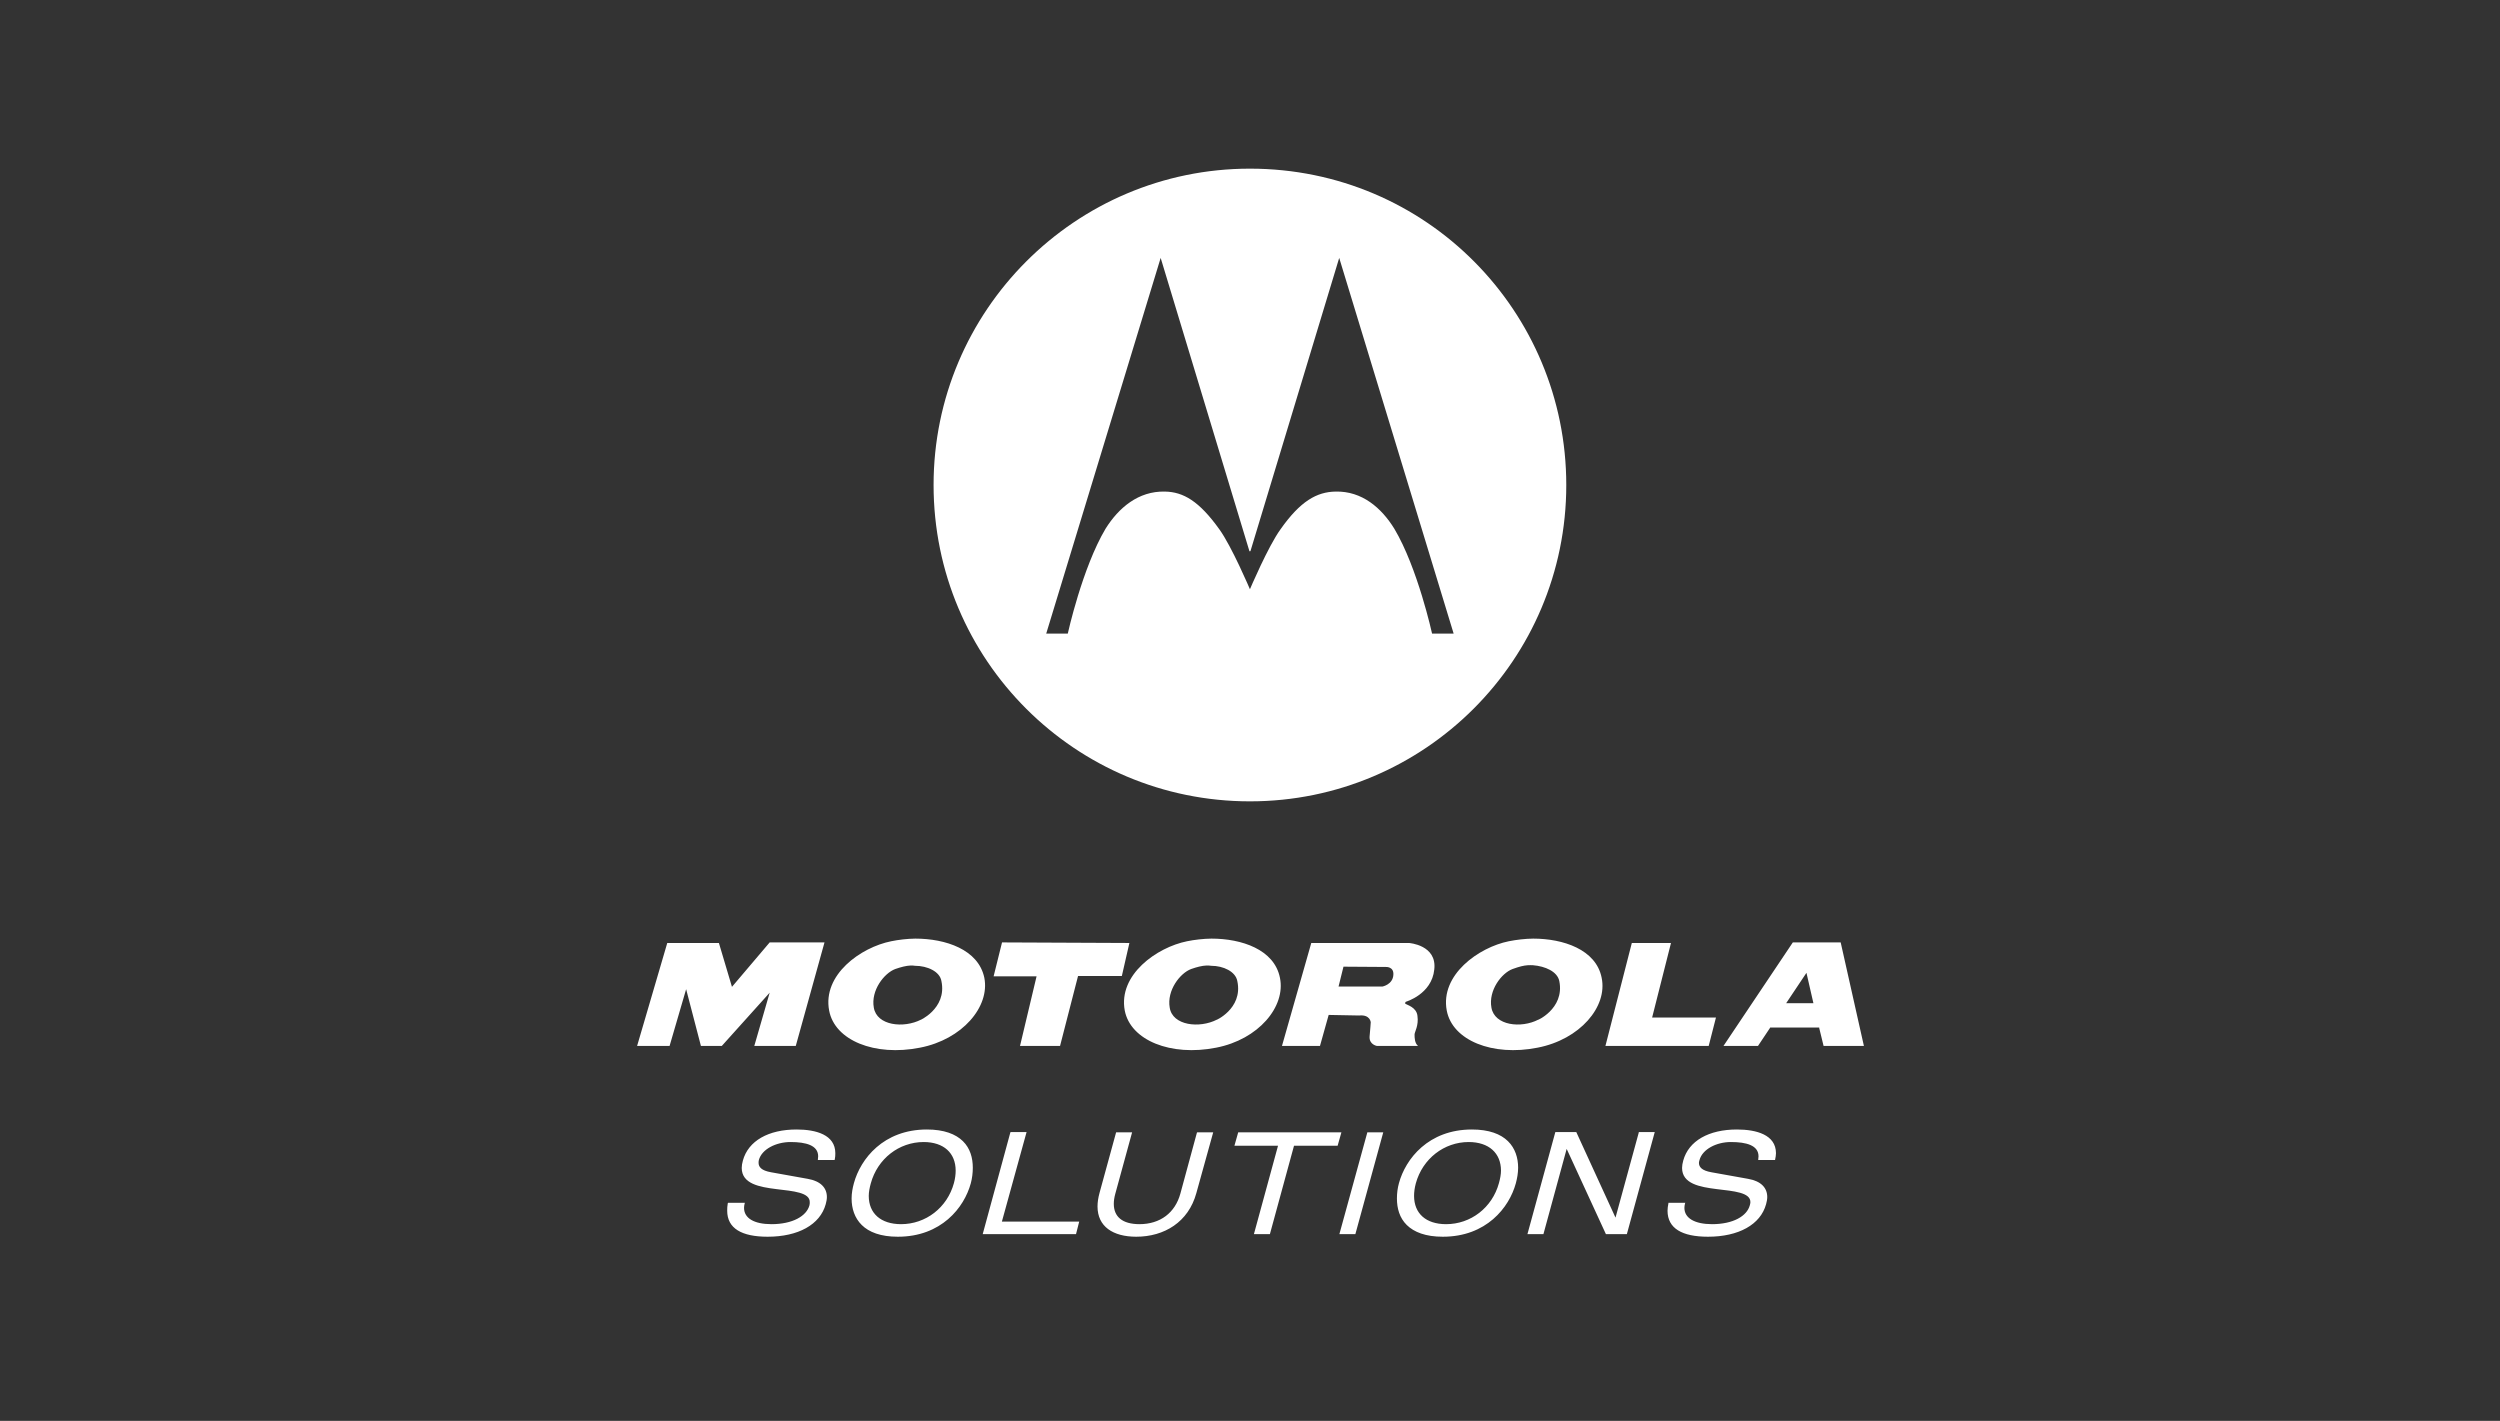 <svg width="139" height="79" viewBox="0 0 139 79" fill="none" xmlns="http://www.w3.org/2000/svg">
<rect x="0" y="0" width="139" height="79" fill="#333333" stroke="none"/>
<path d="M50.891 52.187C50.458 52.191 49.947 52.251 49.552 52.333C47.851 52.674 45.724 54.199 46.1 56.186C46.41 57.848 48.636 58.749 51.149 58.251C53.509 57.796 55.045 55.97 54.729 54.365C54.4 52.785 52.562 52.187 50.891 52.187ZM67.358 52.187C66.916 52.191 66.402 52.251 66.004 52.333C64.312 52.674 62.166 54.199 62.536 56.186C62.858 57.848 65.1 58.749 67.616 58.251C69.971 57.796 71.496 55.97 71.165 54.365C70.852 52.785 69.021 52.187 67.358 52.187ZM85.245 52.187C84.796 52.191 84.305 52.251 83.891 52.333C82.213 52.674 80.066 54.199 80.439 56.186C80.752 57.848 82.985 58.749 85.487 58.251C87.848 57.796 89.39 55.97 89.052 54.365C88.742 52.785 86.901 52.187 85.245 52.187ZM42.794 52.398L40.697 54.869L39.971 52.43H37.1L35.423 58.153H37.229L38.149 54.999L38.971 58.153H40.133L42.794 55.194L41.939 58.153H44.245L45.842 52.398H42.794ZM55.713 52.398L55.245 54.284H57.633L56.713 58.153H58.939L59.939 54.267H62.374L62.794 52.43L55.713 52.398ZM99.681 52.398L95.826 58.153H97.745L98.407 57.161L98.423 57.129H101.149V57.161L101.391 58.153H103.633L102.342 52.398H99.681ZM72.907 52.43L71.278 58.153H73.391L73.874 56.43L75.568 56.462C76.181 56.4 76.213 56.836 76.213 56.836C76.213 56.836 76.189 57.23 76.149 57.633C76.12 58.079 76.552 58.153 76.552 58.153H78.842C78.659 58.005 78.649 57.706 78.649 57.519C78.649 57.374 78.889 57.027 78.81 56.478C78.756 56 78.225 55.877 78.149 55.812C78.08 55.783 78.165 55.698 78.165 55.698C78.165 55.698 79.606 55.282 79.745 53.91C79.912 52.538 78.342 52.43 78.342 52.43H72.907ZM90.729 52.43L89.262 58.153H95.004L95.407 56.576H91.858L92.907 52.43H90.729ZM84.955 53.666C85.038 53.66 85.131 53.664 85.229 53.666C85.919 53.722 86.586 54.017 86.697 54.544C87.016 56.124 85.346 56.79 85.536 56.69C84.572 57.191 83.096 57.025 82.923 56.023C82.749 55.064 83.487 54.104 84.1 53.877C84.489 53.738 84.707 53.683 84.955 53.666ZM50.633 53.682C50.717 53.678 50.795 53.687 50.874 53.698C51.563 53.698 52.254 54.017 52.342 54.544C52.677 56.124 51.002 56.79 51.213 56.69C50.236 57.191 48.749 57.025 48.584 56.023C48.41 55.064 49.165 54.103 49.778 53.877C50.102 53.766 50.379 53.693 50.633 53.682ZM67.084 53.682C67.171 53.678 67.261 53.687 67.342 53.698C68.018 53.698 68.696 54.017 68.794 54.544C69.138 56.124 67.463 56.79 67.665 56.69C66.691 57.191 65.188 57.025 65.036 56.023C64.869 55.064 65.613 54.103 66.229 53.877C66.547 53.766 66.825 53.693 67.084 53.682ZM74.697 53.747L77.052 53.763C77.052 53.763 77.507 53.731 77.471 54.202C77.44 54.747 76.858 54.853 76.858 54.853H74.423L74.697 53.747ZM100.439 54.089L100.826 55.779H100.794H99.342H99.31L100.439 54.089Z" fill="white"/>
<path d="M44.294 62.8C42.725 62.799 41.604 63.43 41.304 64.528C41.262 64.678 41.24 64.817 41.24 64.94C41.244 65.821 42.22 65.997 43.163 66.114C44.117 66.229 45.035 66.299 45.022 66.843C45.022 66.897 45.023 66.954 45.005 67.018C44.845 67.611 44.071 68.065 42.888 68.064C41.933 68.062 41.37 67.734 41.369 67.16C41.369 67.085 41.38 67.008 41.401 66.922L41.417 66.875H40.48L40.464 66.907C40.436 67.052 40.432 67.189 40.432 67.319C40.434 68.3 41.238 68.761 42.678 68.762C44.38 68.762 45.598 68.091 45.91 66.954C45.947 66.817 45.975 66.681 45.975 66.558C45.976 66.045 45.629 65.667 44.908 65.543L42.872 65.178C42.328 65.082 42.178 64.881 42.177 64.655C42.177 64.603 42.179 64.55 42.193 64.496C42.356 63.894 43.147 63.497 43.955 63.497C44.81 63.498 45.489 63.678 45.49 64.29C45.49 64.343 45.484 64.405 45.474 64.465V64.496H46.395L46.411 64.481C46.439 64.349 46.444 64.229 46.444 64.116C46.441 63.09 45.365 62.801 44.294 62.8ZM51.535 62.8C49.117 62.8 47.846 64.436 47.478 65.781C47.401 66.062 47.349 66.347 47.349 66.637C47.349 67.184 47.512 67.717 47.915 68.112C48.317 68.508 48.963 68.762 49.919 68.762C52.337 68.762 53.608 67.143 53.975 65.797C54.052 65.514 54.088 65.214 54.088 64.924C54.088 64.377 53.941 63.845 53.539 63.45C53.136 63.054 52.49 62.8 51.535 62.8ZM81.838 62.8C79.42 62.8 78.148 64.435 77.782 65.781C77.704 66.062 77.669 66.348 77.669 66.637C77.669 67.184 77.815 67.717 78.218 68.112C78.62 68.507 79.266 68.763 80.222 68.762C82.639 68.762 83.911 67.142 84.279 65.797C84.355 65.515 84.408 65.214 84.408 64.924C84.408 64.377 84.245 63.845 83.843 63.45C83.44 63.054 82.794 62.8 81.838 62.8ZM96.578 62.8C95.01 62.799 93.889 63.43 93.588 64.528C93.546 64.678 93.523 64.817 93.523 64.94C93.528 65.819 94.504 65.996 95.447 66.114C96.401 66.229 97.335 66.299 97.322 66.843C97.322 66.897 97.307 66.954 97.289 67.018C97.129 67.611 96.37 68.064 95.188 68.064C94.232 68.062 93.654 67.733 93.653 67.16C93.653 67.084 93.664 67.008 93.685 66.922L93.701 66.875H92.764V66.907C92.735 67.052 92.715 67.189 92.715 67.319C92.718 68.3 93.523 68.761 94.962 68.762C96.665 68.762 97.883 68.091 98.194 66.954C98.231 66.817 98.259 66.68 98.259 66.558C98.261 66.045 97.914 65.667 97.192 65.543L95.156 65.178C94.612 65.082 94.462 64.881 94.461 64.655C94.461 64.603 94.479 64.55 94.493 64.496C94.657 63.896 95.431 63.497 96.239 63.497C97.093 63.498 97.772 63.678 97.774 64.29C97.774 64.343 97.768 64.404 97.758 64.465V64.496H98.695V64.481C98.723 64.349 98.744 64.229 98.744 64.116C98.741 63.09 97.649 62.801 96.578 62.8ZM56.19 62.942L56.173 62.974L54.638 68.619H59.826L60.004 67.921H55.705L57.078 62.942H56.19ZM86.477 62.942L84.925 68.619H85.814L87.107 63.878L89.289 68.619H90.453L92.004 62.942H91.115V62.974L89.822 67.7L87.641 62.942H86.477ZM62.056 62.958L61.135 66.32C61.059 66.598 61.022 66.849 61.022 67.081C61.024 68.197 61.879 68.759 63.171 68.762C64.735 68.762 66.076 67.948 66.517 66.336L67.454 62.958H66.565L66.549 62.974L65.628 66.367C65.337 67.426 64.518 68.063 63.349 68.064C62.402 68.06 61.93 67.653 61.927 66.938C61.927 66.768 61.952 66.587 62.008 66.383L62.945 62.958L62.056 62.958ZM68.844 62.958L68.634 63.703H71.058L69.717 68.619H70.606L71.947 63.703H74.372L74.582 62.958H68.844ZM76.02 62.958V62.974L74.469 68.619H75.358L76.909 62.958L76.02 62.958ZM51.357 63.497C52.481 63.5 53.132 64.112 53.135 65.083C53.135 65.298 53.106 65.533 53.038 65.781C52.664 67.151 51.468 68.064 50.096 68.064C48.971 68.061 48.304 67.464 48.303 66.494C48.303 66.279 48.348 66.044 48.416 65.797C48.791 64.427 49.983 63.497 51.357 63.497ZM81.661 63.497C82.785 63.5 83.451 64.112 83.455 65.083C83.455 65.298 83.409 65.533 83.341 65.781C82.966 67.15 81.773 68.064 80.4 68.064C79.275 68.062 78.625 67.465 78.622 66.494C78.622 66.279 78.653 66.044 78.719 65.797C79.095 64.427 80.289 63.497 81.661 63.497Z" fill="white"/>
<path d="M69.496 9.377C59.781 9.377 51.907 17.276 51.907 26.966C51.907 36.689 59.781 44.555 69.496 44.555C79.206 44.555 87.085 36.689 87.085 26.966C87.085 17.333 79.335 9.377 69.496 9.377ZM64.533 14.34L69.463 30.63L69.496 30.663L69.529 30.63L74.46 14.34L80.822 35.227H79.623C79.623 35.227 78.825 31.58 77.525 29.398C76.813 28.241 75.727 27.296 74.26 27.332C73.215 27.347 72.296 27.865 71.195 29.431C70.51 30.374 69.496 32.762 69.496 32.762C69.496 32.762 68.481 30.374 67.797 29.431C66.677 27.865 65.792 27.347 64.766 27.332C63.291 27.296 62.191 28.241 61.468 29.398C60.171 31.58 59.369 35.227 59.369 35.227H58.17L64.533 14.34Z" fill="white"/>
</svg>
